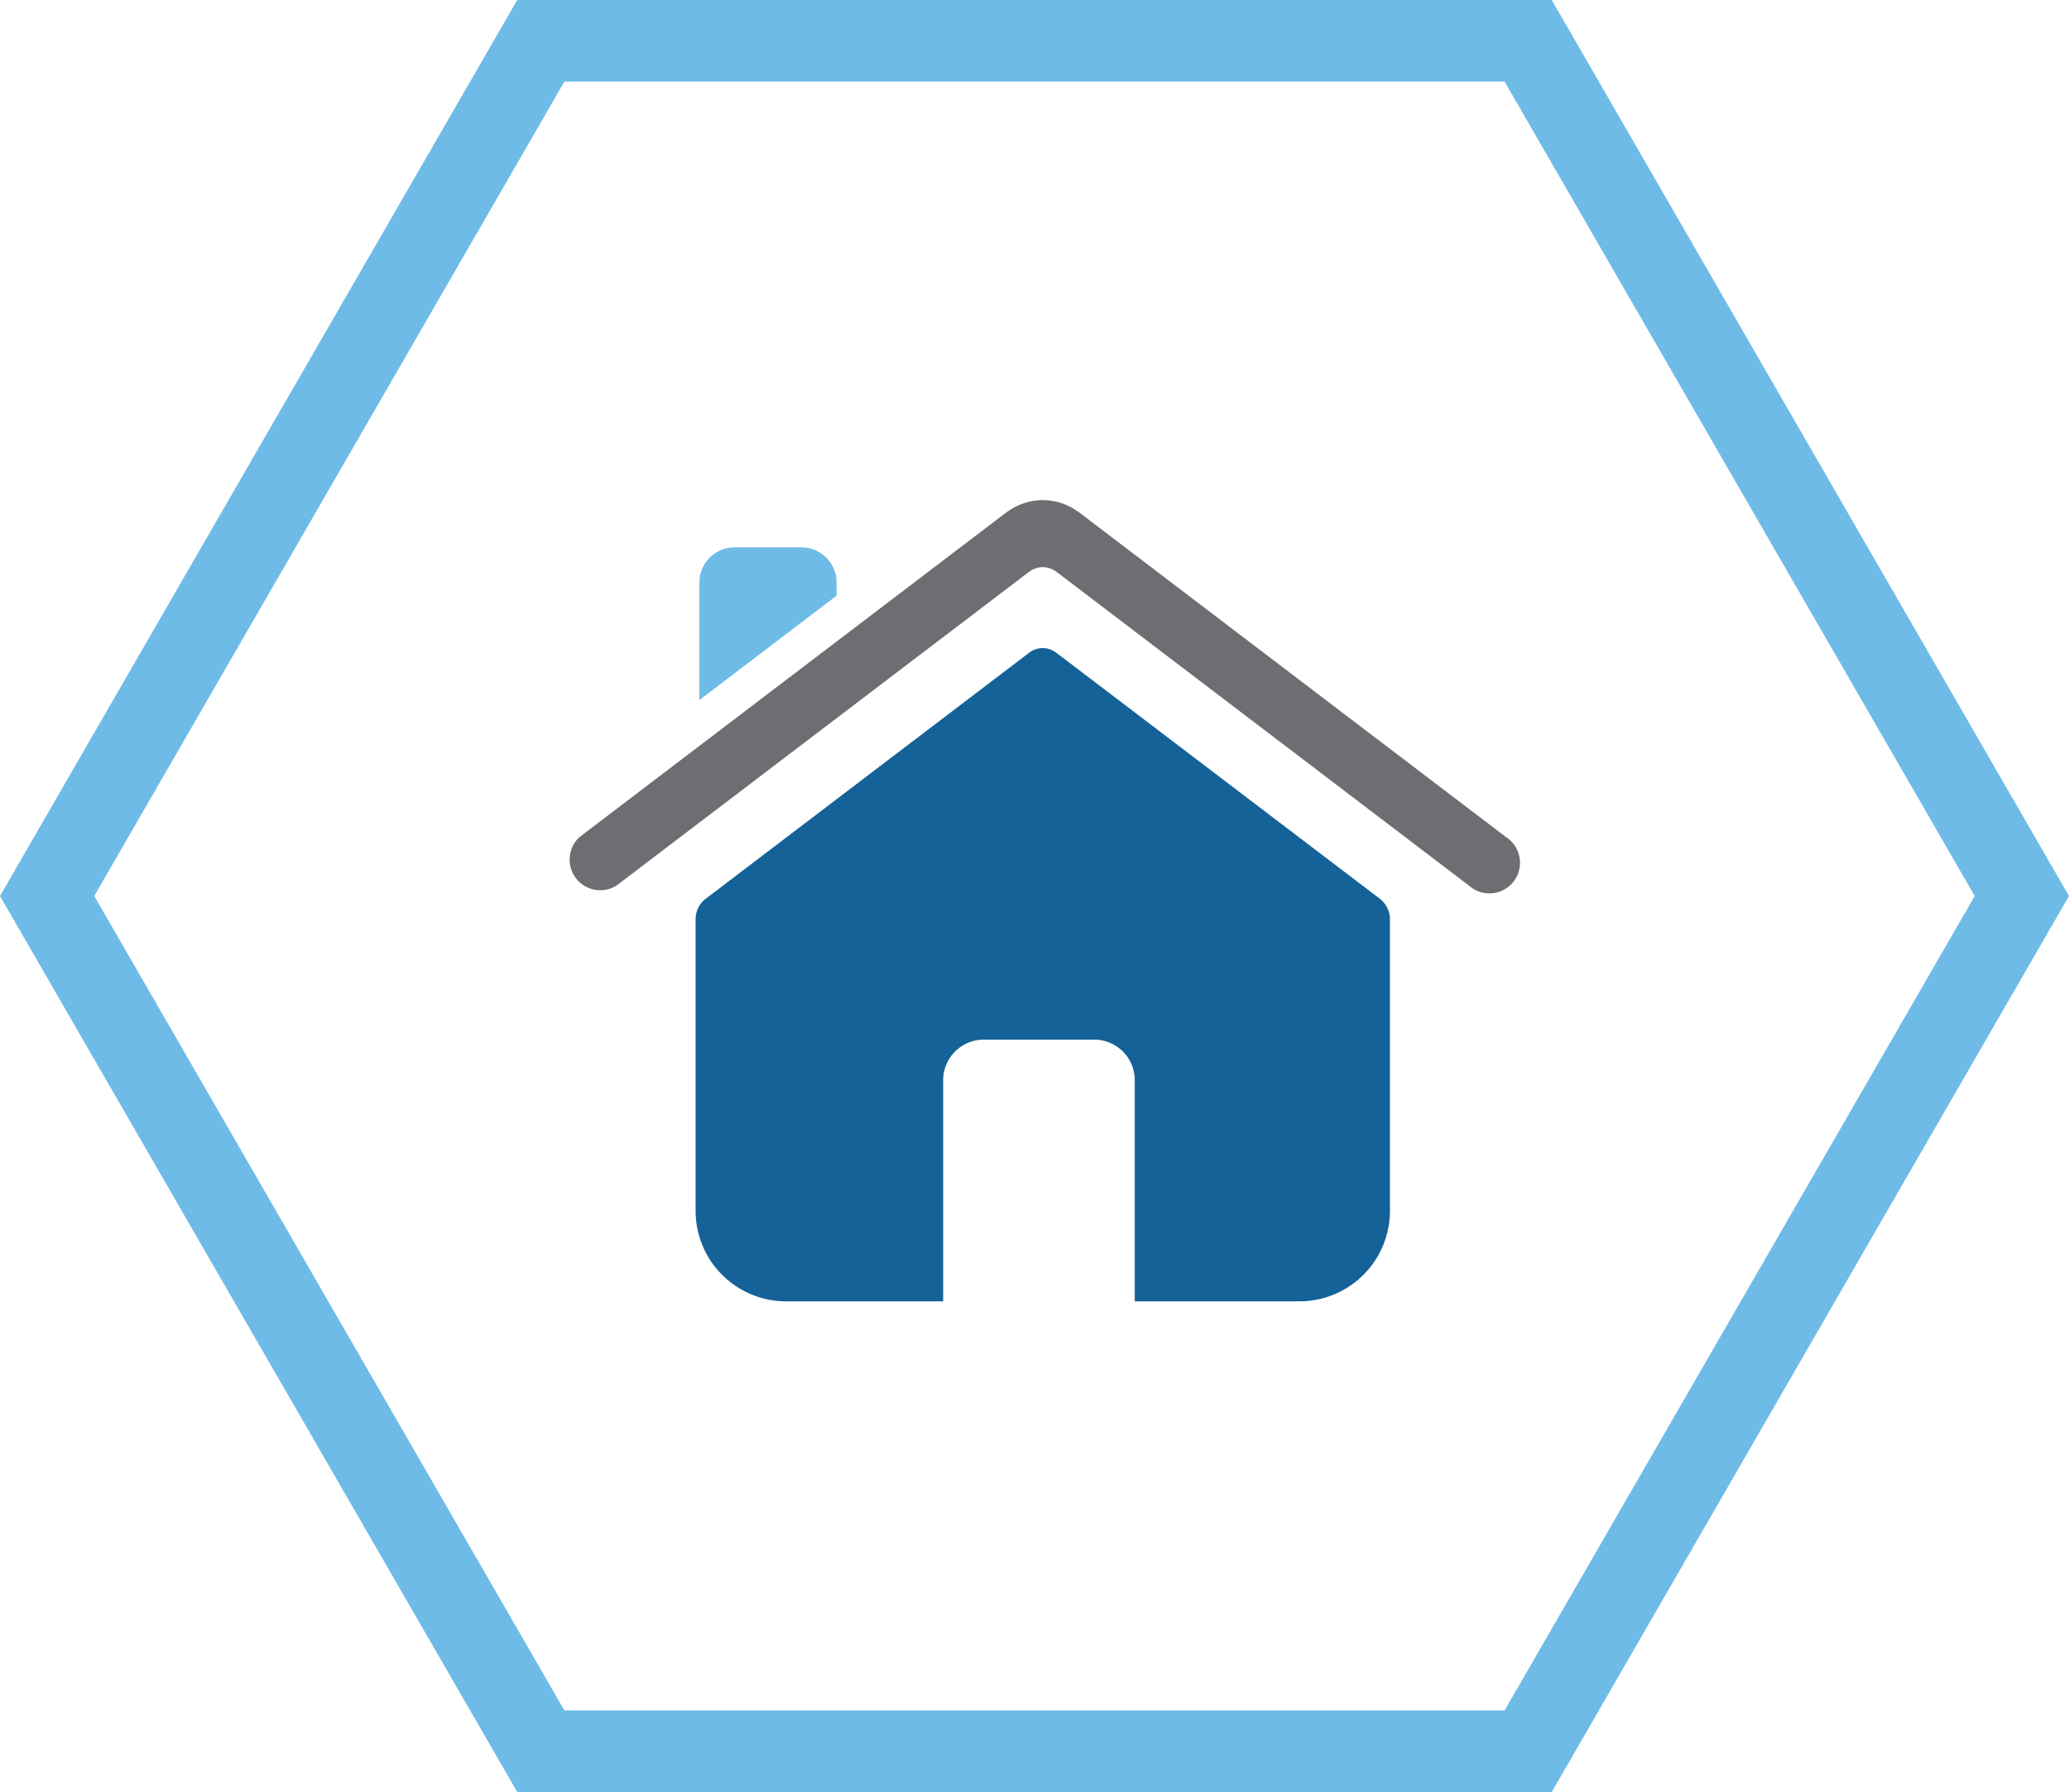 <?xml version="1.0" encoding="UTF-8"?>
<svg xmlns="http://www.w3.org/2000/svg" width="101.369" height="87.788" viewBox="0 0 101.369 87.788">
  <g id="_401K" data-name="401K" transform="translate(-908.191 -725.793)">
    <path id="hexagon" d="M359.251,330.931h50.684l25.342,43.894L409.935,418.72H359.251l-25.342-43.894Zm48.375,4H361.56l-23.033,39.894L361.56,414.72h46.066l23.033-39.894Z" transform="translate(574.282 394.861)" fill="#6ebbe8"></path>
    <g id="work" transform="translate(936 750.294)">
      <g id="Group_95407" data-name="Group 95407">
        <path id="Path_56005" data-name="Path 56005" d="M13.179,4.036a1.722,1.722,0,0,0-1.72-1.723H8.18A1.723,1.723,0,0,0,6.457,4.036V9.793L13.179,4.68Z" fill="#6ebbe8"></path>
        <path id="Path_56006" data-name="Path 56006" d="M45.97,16.5,25.035.579a1.752,1.752,0,0,0-.19-.121,1.054,1.054,0,0,1,.138.09A2.92,2.92,0,0,0,21.594.536a.938.938,0,0,0-.085.054L.59,16.5A1.5,1.5,0,0,0,2.4,18.878L22.624,3.5a.3.3,0,0,0,.026-.016,1.083,1.083,0,0,1,1.257,0l.01,0L44.159,18.879A1.5,1.5,0,1,0,45.97,16.5" fill="#6d6e71"></path>
        <path id="Path_56007" data-name="Path 56007" d="M23.922,7.458l-.015-.008a1.083,1.083,0,0,0-1.257,0,.3.3,0,0,1-.026.016L6.794,19.506a1.266,1.266,0,0,0-.523,1.025V34.818a4.434,4.434,0,0,0,4.43,4.43h7.7V28.407a1.984,1.984,0,0,1,1.978-1.978h5.43a1.984,1.984,0,0,1,1.978,1.978V39.248H35.86a4.434,4.434,0,0,0,4.43-4.43V20.531a1.273,1.273,0,0,0-.522-1.025Z" fill="#146297"></path>
      </g>
    </g>
  </g>
</svg>
